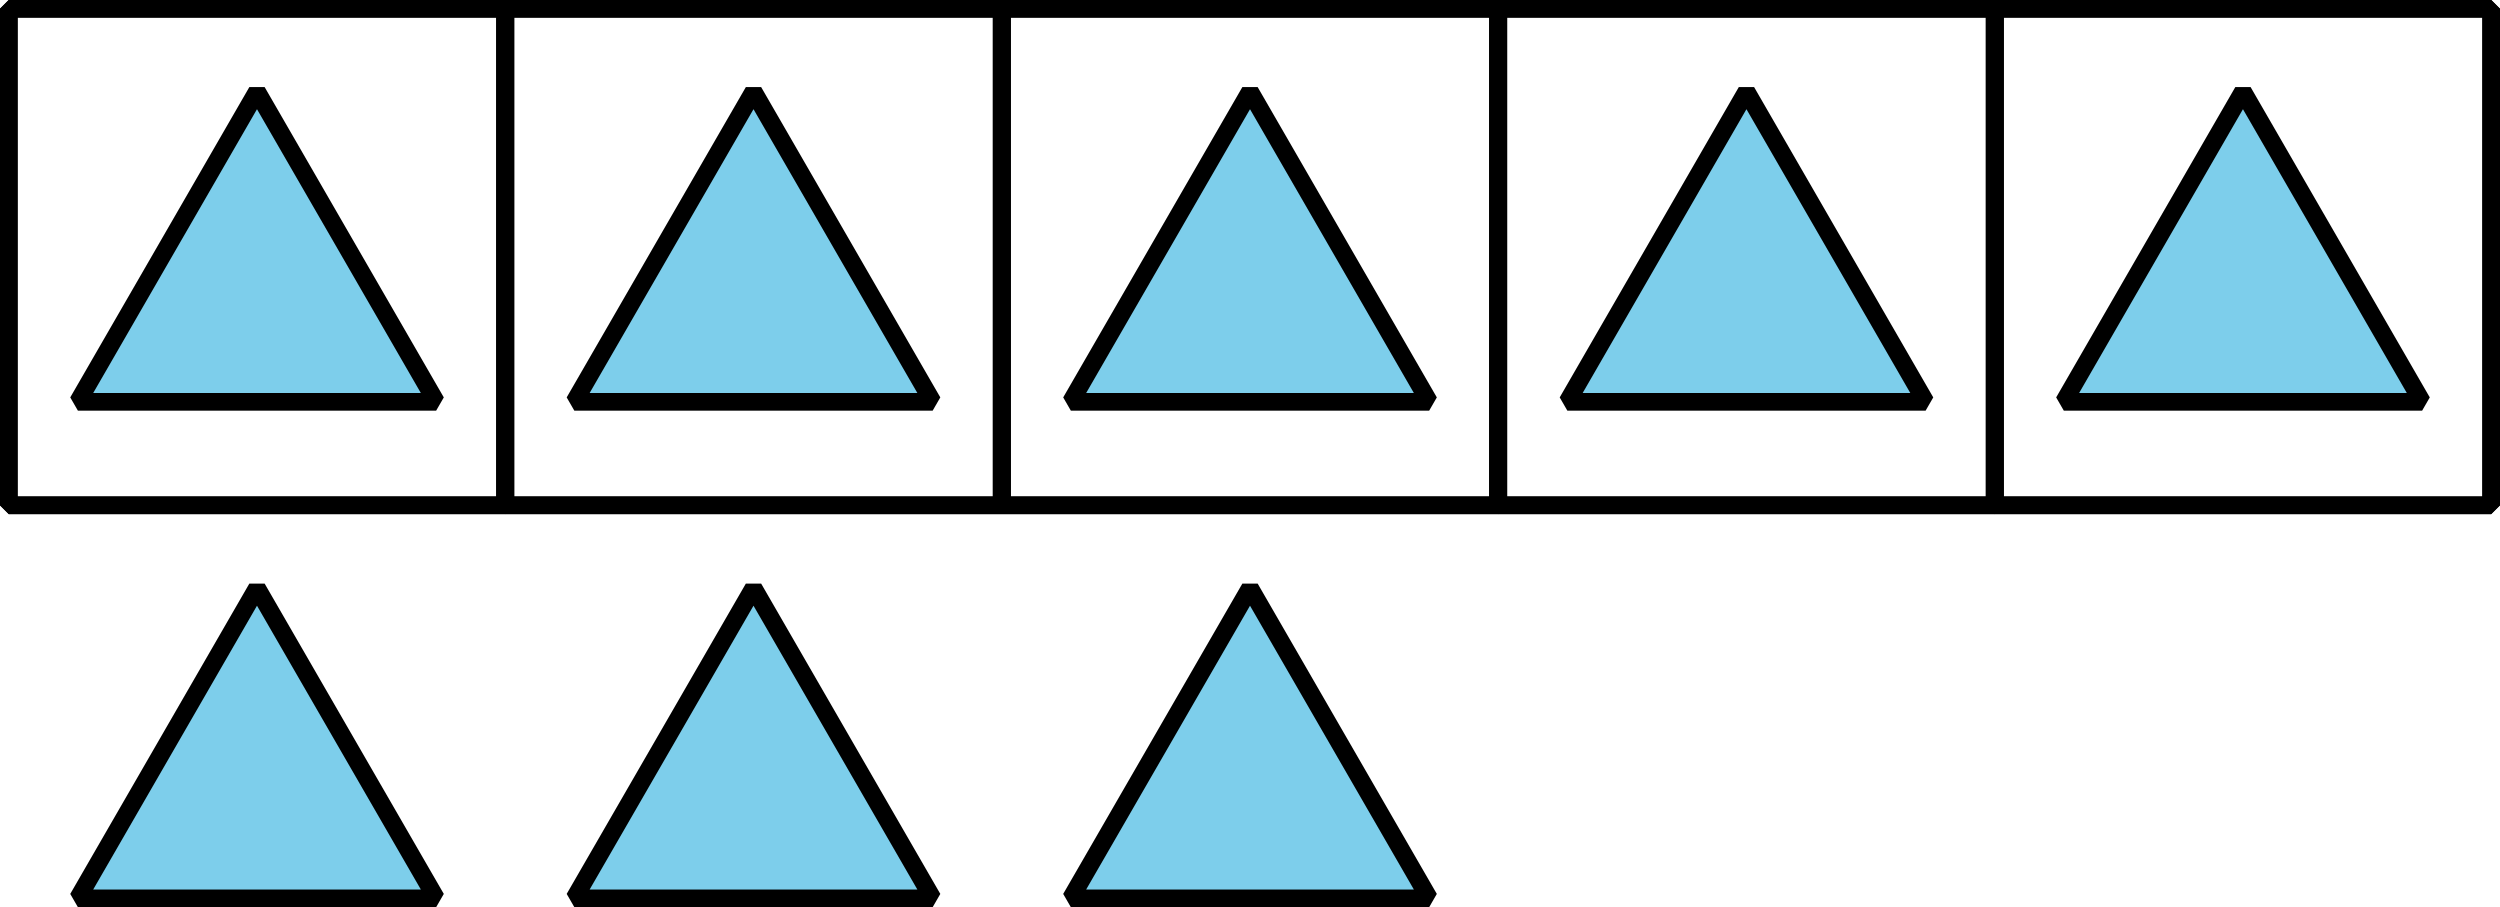 <?xml version='1.0' encoding='UTF-8'?>
<!-- This file was generated by dvisvgm 2.1.3 -->
<svg height='51.306pt' version='1.1' viewBox='-72 -72 141.397 51.306' width='141.397pt' xmlns='http://www.w3.org/2000/svg' xmlns:xlink='http://www.w3.org/1999/xlink'>
<g id='page1'>
<path d='M-71.504 -43.422V-71.504H-43.422V-43.422Z' fill='none' stroke='#000000' stroke-linejoin='bevel' stroke-miterlimit='10.037' stroke-width='1'/>
<path d='M-71.504 -43.422V-71.504H-43.422V-43.422Z' fill='none' stroke='#000000' stroke-linejoin='bevel' stroke-miterlimit='10.037' stroke-width='1'/>
<path d='M-43.422 -43.422V-71.504H-15.344V-43.422Z' fill='none' stroke='#000000' stroke-linejoin='bevel' stroke-miterlimit='10.037' stroke-width='1'/>
<path d='M-43.422 -43.422V-71.504H-15.344V-43.422Z' fill='none' stroke='#000000' stroke-linejoin='bevel' stroke-miterlimit='10.037' stroke-width='1'/>
<path d='M-15.34 -43.422V-71.504H12.738V-43.422Z' fill='none' stroke='#000000' stroke-linejoin='bevel' stroke-miterlimit='10.037' stroke-width='1'/>
<path d='M-15.34 -43.422V-71.504H12.738V-43.422Z' fill='none' stroke='#000000' stroke-linejoin='bevel' stroke-miterlimit='10.037' stroke-width='1'/>
<path d='M12.738 -43.422V-71.504H40.82V-43.422Z' fill='none' stroke='#000000' stroke-linejoin='bevel' stroke-miterlimit='10.037' stroke-width='1'/>
<path d='M12.738 -43.422V-71.504H40.82V-43.422Z' fill='none' stroke='#000000' stroke-linejoin='bevel' stroke-miterlimit='10.037' stroke-width='1'/>
<path d='M40.82 -43.422V-71.504H68.898V-43.422Z' fill='none' stroke='#000000' stroke-linejoin='bevel' stroke-miterlimit='10.037' stroke-width='1'/>
<path d='M40.82 -43.422V-71.504H68.898V-43.422Z' fill='none' stroke='#000000' stroke-linejoin='bevel' stroke-miterlimit='10.037' stroke-width='1'/>
<path d='M-57.465 -66.824L-47.332 -49.273H-67.594Z' fill='#7dceeb'/>
<path d='M-57.465 -66.824L-47.332 -49.273H-67.594Z' fill='none' stroke='#000000' stroke-linejoin='bevel' stroke-miterlimit='10.037' stroke-width='1'/>
<path d='M-29.383 -66.824L-19.25 -49.273H-39.516Z' fill='#7dceeb'/>
<path d='M-29.383 -66.824L-19.25 -49.273H-39.516Z' fill='none' stroke='#000000' stroke-linejoin='bevel' stroke-miterlimit='10.037' stroke-width='1'/>
<path d='M-1.301 -66.824L8.832 -49.273H-11.434Z' fill='#7dceeb'/>
<path d='M-1.301 -66.824L8.832 -49.273H-11.434Z' fill='none' stroke='#000000' stroke-linejoin='bevel' stroke-miterlimit='10.037' stroke-width='1'/>
<path d='M26.777 -66.824L36.91 -49.273H16.648Z' fill='#7dceeb'/>
<path d='M26.777 -66.824L36.91 -49.273H16.648Z' fill='none' stroke='#000000' stroke-linejoin='bevel' stroke-miterlimit='10.037' stroke-width='1'/>
<path d='M54.859 -66.824L64.992 -49.273H44.727Z' fill='#7dceeb'/>
<path d='M54.859 -66.824L64.992 -49.273H44.727Z' fill='none' stroke='#000000' stroke-linejoin='bevel' stroke-miterlimit='10.037' stroke-width='1'/>
<path d='M-57.465 -38.742L-47.332 -21.191H-67.594Z' fill='#7dceeb'/>
<path d='M-57.465 -38.742L-47.332 -21.191H-67.594Z' fill='none' stroke='#000000' stroke-linejoin='bevel' stroke-miterlimit='10.037' stroke-width='1'/>
<path d='M-29.383 -38.742L-19.25 -21.191H-39.516Z' fill='#7dceeb'/>
<path d='M-29.383 -38.742L-19.25 -21.191H-39.516Z' fill='none' stroke='#000000' stroke-linejoin='bevel' stroke-miterlimit='10.037' stroke-width='1'/>
<path d='M-1.301 -38.742L8.832 -21.191H-11.434Z' fill='#7dceeb'/>
<path d='M-1.301 -38.742L8.832 -21.191H-11.434Z' fill='none' stroke='#000000' stroke-linejoin='bevel' stroke-miterlimit='10.037' stroke-width='1'/>
</g>
</svg>